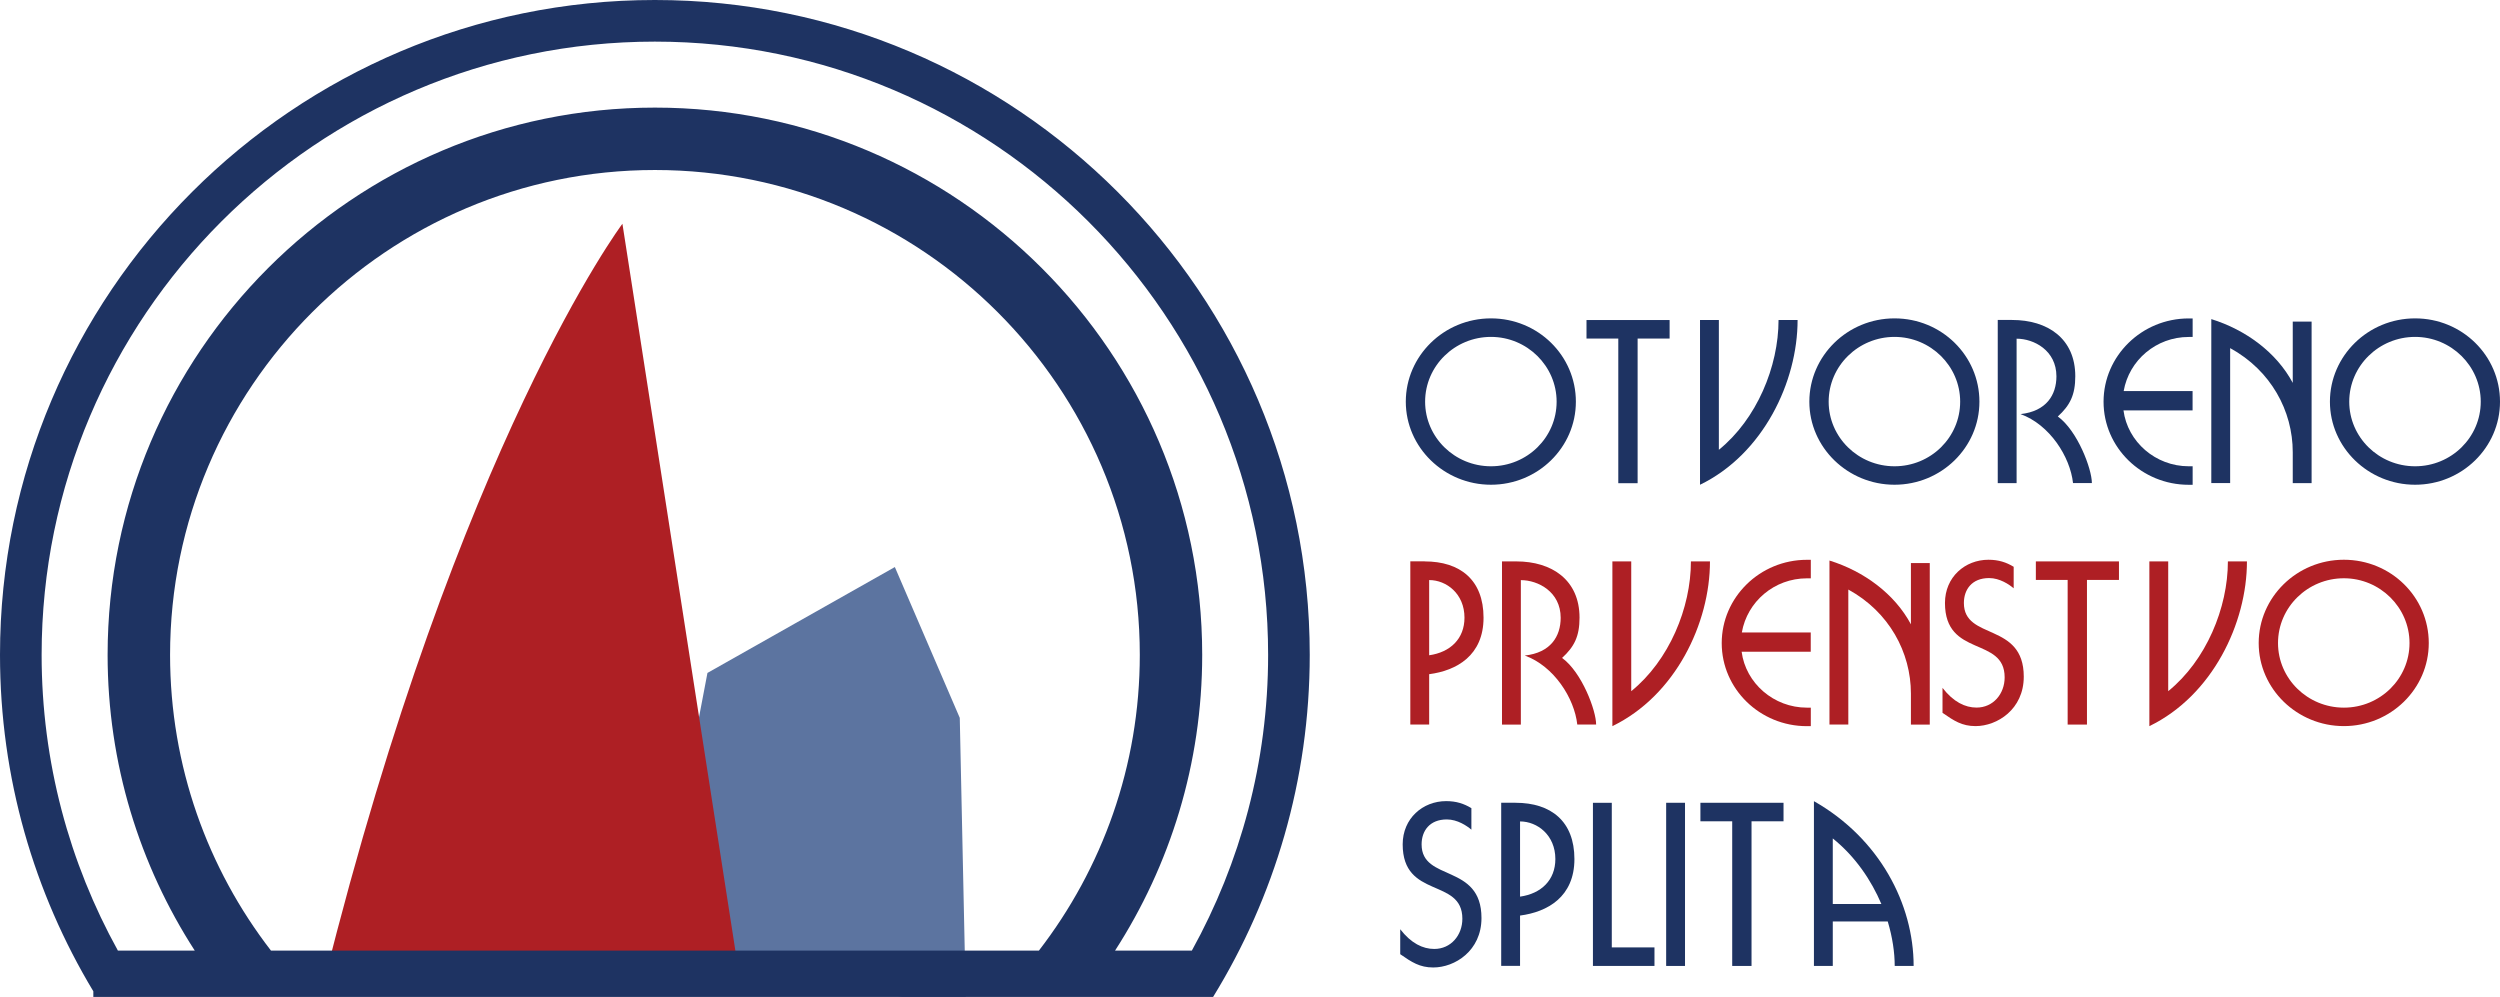 <?xml version="1.0" encoding="UTF-8"?>
<svg xmlns="http://www.w3.org/2000/svg" id="Layer_2" data-name="Layer 2" viewBox="0 0 376.6 150.18">
  <defs>
    <style>
      .cls-1 {
        fill: #ae1f24;
      }

      .cls-1, .cls-2, .cls-3, .cls-4 {
        stroke-width: 0px;
      }

      .cls-2 {
        fill: none;
      }

      .cls-3 {
        fill: #5c74a0;
      }

      .cls-4 {
        fill: #1e3362;
      }
    </style>
  </defs>
  <g id="Layer_1-2" data-name="Layer 1">
    <polygon class="cls-3" points="144.58 108.14 134.8 85.42 106.57 101.37 98.77 142.37 135.93 150.18 145.48 150.18 144.58 108.14"></polygon>
    <path class="cls-4" d="m237.39,60.51c0,6.91-5.75,12.51-12.79,12.51s-12.83-5.61-12.83-12.51,5.75-12.55,12.83-12.55,12.79,5.61,12.79,12.55Zm-22.71,0c0,5.36,4.45,9.73,9.92,9.73s9.89-4.36,9.89-9.73-4.45-9.76-9.89-9.76-9.92,4.36-9.92,9.76Z"></path>
    <path class="cls-4" d="m251.51,48.21v2.79h-4.82v21.79h-2.91v-21.79h-4.79v-2.79h12.52Z"></path>
    <path class="cls-4" d="m256.09,73.03v-24.82h2.84v19.55c5.72-4.64,8.99-12.55,8.99-19.55h2.87c0,9.3-5.19,20.21-14.71,24.82Z"></path>
    <path class="cls-4" d="m298.18,60.51c0,6.91-5.75,12.51-12.79,12.51s-12.83-5.61-12.83-12.51,5.75-12.55,12.83-12.55,12.79,5.61,12.79,12.55Zm-22.71,0c0,5.36,4.45,9.73,9.92,9.73s9.89-4.36,9.89-9.73-4.45-9.76-9.89-9.76-9.92,4.36-9.92,9.76Z"></path>
    <path class="cls-4" d="m309.78,56.69c0-3.91-3.4-5.67-6-5.67v21.76h-2.84v-24.58h2.16c5.35,0,9.52,2.79,9.52,8.48,0,2.82-.8,4.39-2.63,6.06,2.97,2.15,5.13,7.91,5.13,10.03h-2.84c-.43-3.94-3.49-8.79-7.91-10.39,3.89-.42,5.41-2.88,5.41-5.7Z"></path>
    <path class="cls-4" d="m329.71,50.76c-4.91,0-8.99,3.51-9.8,8.15h10.38v2.91h-10.41c.62,4.73,4.82,8.42,9.83,8.42h.59v2.79h-.59c-7.08,0-12.83-5.61-12.83-12.51s5.75-12.55,12.83-12.55h.59v2.79h-.59Z"></path>
    <path class="cls-4" d="m345.38,57.69v-9.24h2.84v24.33h-2.84v-4.67c0-6.21-3.28-12.3-9.43-15.67v20.33h-2.84v-24.7c5.19,1.61,9.83,5.03,12.27,9.61Z"></path>
    <path class="cls-4" d="m376.6,60.51c0,6.91-5.75,12.51-12.79,12.51s-12.83-5.61-12.83-12.51,5.75-12.55,12.83-12.55,12.79,5.61,12.79,12.55Zm-22.71,0c0,5.36,4.45,9.73,9.92,9.73s9.89-4.36,9.89-9.73-4.45-9.76-9.89-9.76-9.92,4.36-9.92,9.76Z"></path>
    <path class="cls-1" d="m214.61,84.57c5.35,0,8.87,2.79,8.87,8.48s-4.05,7.97-8.19,8.51v7.58h-2.84v-24.58h2.16Zm6,8.48c0-3.61-2.72-5.67-5.32-5.67v11.33c3.18-.45,5.32-2.48,5.32-5.67Z"></path>
    <path class="cls-1" d="m235.1,93.06c0-3.91-3.4-5.67-6-5.67v21.76h-2.84v-24.58h2.16c5.35,0,9.52,2.79,9.52,8.48,0,2.82-.8,4.39-2.63,6.06,2.97,2.15,5.13,7.91,5.13,10.03h-2.84c-.43-3.94-3.49-8.79-7.91-10.39,3.89-.42,5.41-2.88,5.41-5.7Z"></path>
    <path class="cls-1" d="m242.89,109.39v-24.82h2.84v19.55c5.72-4.64,8.99-12.55,8.99-19.55h2.87c0,9.3-5.19,20.21-14.71,24.82Z"></path>
    <path class="cls-1" d="m272.19,87.12c-4.91,0-8.99,3.51-9.8,8.15h10.38v2.91h-10.41c.62,4.73,4.82,8.42,9.83,8.42h.59v2.79h-.59c-7.08,0-12.83-5.61-12.83-12.51s5.75-12.55,12.83-12.55h.59v2.79h-.59Z"></path>
    <path class="cls-1" d="m287.86,94.06v-9.24h2.84v24.33h-2.84v-4.67c0-6.21-3.28-12.3-9.43-15.67v20.33h-2.84v-24.7c5.19,1.61,9.83,5.03,12.27,9.61Z"></path>
    <path class="cls-1" d="m303.35,88.63c-.68-.58-2.1-1.55-3.71-1.55-2.6,0-3.8,1.73-3.8,3.76,0,5.67,9.02,2.82,9.02,11.09,0,4.94-4.02,7.45-7.26,7.45-2.04,0-3.24-.79-4.98-2v-3.76c1.64,2.12,3.4,2.97,5.13,2.97,2.5,0,4.23-2.06,4.23-4.55,0-6.21-8.99-2.94-8.99-11.21,0-3.91,3.03-6.51,6.55-6.51,1.54,0,2.69.39,3.8,1.06v3.24Z"></path>
    <path class="cls-1" d="m319.2,84.57v2.79h-4.82v21.79h-2.91v-21.79h-4.79v-2.79h12.52Z"></path>
    <path class="cls-1" d="m323.78,109.39v-24.82h2.84v19.55c5.72-4.64,8.99-12.55,8.99-19.55h2.87c0,9.3-5.19,20.21-14.71,24.82Z"></path>
    <path class="cls-1" d="m365.87,96.87c0,6.91-5.75,12.51-12.79,12.51s-12.83-5.61-12.83-12.51,5.75-12.55,12.83-12.55,12.79,5.61,12.79,12.55Zm-22.71,0c0,5.36,4.45,9.73,9.92,9.73s9.89-4.36,9.89-9.73-4.45-9.76-9.89-9.76-9.92,4.36-9.92,9.76Z"></path>
    <path class="cls-4" d="m221.66,124.99c-.68-.58-2.1-1.55-3.71-1.55-2.6,0-3.8,1.73-3.8,3.76,0,5.67,9.02,2.82,9.02,11.09,0,4.94-4.02,7.45-7.26,7.45-2.04,0-3.24-.79-4.98-2v-3.76c1.64,2.12,3.4,2.97,5.13,2.97,2.5,0,4.23-2.06,4.23-4.55,0-6.21-8.99-2.94-8.99-11.21,0-3.91,3.03-6.51,6.55-6.51,1.54,0,2.69.39,3.8,1.06v3.24Z"></path>
    <path class="cls-4" d="m228.3,120.93c5.35,0,8.87,2.79,8.87,8.48s-4.05,7.97-8.19,8.51v7.58h-2.84v-24.58h2.16Zm6,8.48c0-3.61-2.72-5.67-5.32-5.67v11.33c3.18-.45,5.32-2.48,5.32-5.67Z"></path>
    <path class="cls-4" d="m242.8,120.93v21.79h6.43v2.79h-9.27v-24.58h2.84Z"></path>
    <path class="cls-4" d="m253.83,120.93v24.58h-2.84v-24.58h2.84Z"></path>
    <path class="cls-4" d="m268.67,120.93v2.79h-4.82v21.79h-2.91v-21.79h-4.79v-2.79h12.52Z"></path>
    <path class="cls-4" d="m285.42,145.51c0-2.03-.34-4.33-1.05-6.7h-8.28v6.7h-2.84v-24.82c9.89,5.61,15.02,15.51,15.02,24.82h-2.84Zm-9.33-19.21v9.88h7.32c-1.51-3.55-3.89-7.12-7.32-9.88Z"></path>
    <path class="cls-1" d="m93.76,33.71s-24.67,32.89-44.9,114.04l61.99-4.08-17.09-109.97Z"></path>
    <path class="cls-2" d="m98.65,25.61c-40.27,0-73.04,32.76-73.04,73.04,0,20.09,8.15,38.31,21.33,51.53h88.99l-37.16-7.81,7.8-41,28.23-15.94,9.78,22.71.9,42.04h4.88c13.17-13.22,21.33-31.44,21.33-51.53,0-40.27-32.76-73.04-73.04-73.04Z"></path>
    <path class="cls-2" d="m98.65,6.27C47.71,6.27,6.27,47.71,6.27,98.65c0,19.06,5.81,36.8,15.74,51.53h12.33c-11.34-14.12-18.14-32.05-18.14-51.53,0-45.46,36.98-82.44,82.44-82.44s82.44,36.98,82.44,82.44c0,19.48-6.8,37.4-18.14,51.53h12.33c9.94-14.73,15.74-32.46,15.74-51.53,0-50.94-41.44-92.38-92.38-92.38Z"></path>
    <path class="cls-4" d="m98.65,0C44.25,0,0,44.25,0,98.65c0,18.52,5.14,35.86,14.06,50.68v.85h168.68c9.23-15.01,14.56-32.66,14.56-51.53C197.3,44.25,153.05,0,98.65,0Zm-57.83,143.2c-9.53-12.34-15.2-27.79-15.2-44.55,0-40.27,32.76-73.04,73.04-73.04s73.04,32.76,73.04,73.04c0,16.76-5.68,32.21-15.2,44.55H40.82Zm138.73,0h-11.58c8.29-12.86,13.13-28.15,13.13-44.55,0-45.46-36.98-82.44-82.44-82.44S16.21,53.19,16.21,98.65c0,16.4,4.83,31.69,13.13,44.55h-11.58c-7.31-13.22-11.49-28.4-11.49-44.55C6.27,47.71,47.71,6.27,98.65,6.27s92.38,41.44,92.38,92.38c0,16.15-4.18,31.33-11.49,44.55Z"></path>
  </g>
</svg>
